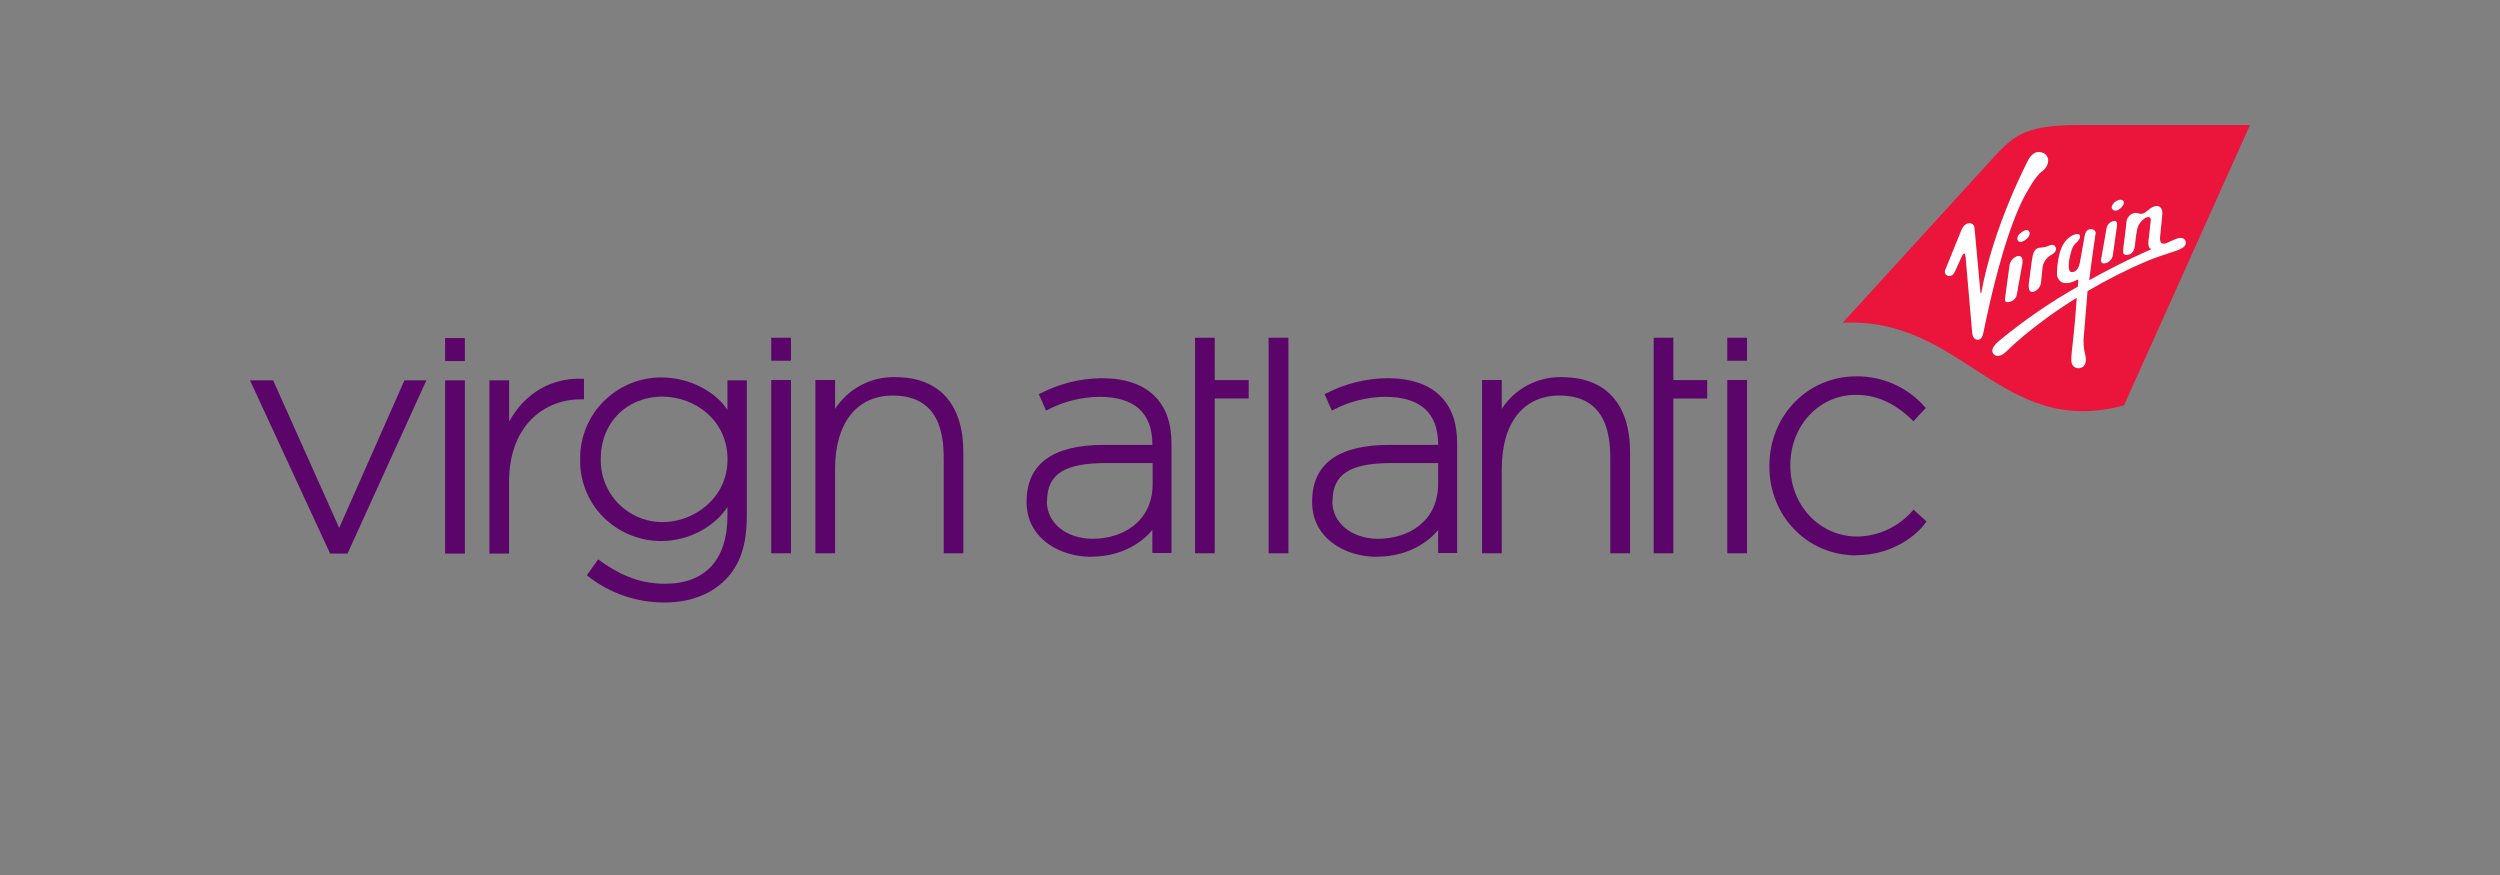 <?xml version="1.0" encoding="UTF-8"?> <svg xmlns="http://www.w3.org/2000/svg" width="200" height="70" viewBox="0 0 200 70" fill="none"><rect x="0" y="0" width="200" height="70" fill="#808080" stroke="none"/><g clip-path="url(#clip0_758_4224)"><path d="M27.798 44.29H26.412L20 30.427H21.851L27.135 42.23L32.356 30.427H34.111L27.798 44.29ZM37.19 28.884H35.61V27.044H37.19V28.884ZM37.19 44.29H35.61V30.427H37.19V44.29ZM63.279 28.858H61.698V27.018H63.279V28.858ZM63.279 44.262H61.698V30.402H63.279V44.262ZM103.072 44.262H101.489V27.018H103.072V44.262ZM139.761 28.858H138.183V27.018H139.761V28.858ZM139.761 44.262H138.183V30.402H139.761V44.262ZM97.179 44.262H95.604V27.018H97.179V30.405H99.894V31.878H97.179V44.262ZM133.868 44.262H132.293V27.018H133.868V30.405H136.577V31.884H133.868V44.262ZM87.301 44.544C84.733 44.544 82.128 43.04 82.128 40.175V40.122C82.128 37.116 84.217 35.589 88.317 35.589H92.189V35.55C92.189 33.029 90.759 31.745 87.942 31.745C86.506 31.763 85.093 32.118 83.819 32.781L83.686 32.846L83.105 31.534L83.226 31.477C84.738 30.692 86.413 30.274 88.117 30.255C89.983 30.255 91.408 30.735 92.35 31.666C93.293 32.598 93.719 33.851 93.719 35.521V44.242H92.187V42.405C91.557 43.175 89.951 44.536 87.299 44.536L87.301 44.544ZM83.745 40.099C83.745 41.835 85.292 43.102 87.414 43.102C89.799 43.102 92.212 41.742 92.212 38.702V37.045H88.498C85.137 37.045 83.765 37.932 83.765 40.11L83.745 40.099ZM110.139 44.544C107.573 44.544 104.971 43.04 104.971 40.175V40.122C104.971 37.116 107.051 35.589 111.158 35.589H115.052V35.55C115.052 33.029 113.619 31.745 110.799 31.745C109.364 31.763 107.954 32.118 106.682 32.781L106.546 32.846L105.968 31.534L106.083 31.477C107.597 30.694 109.273 30.275 110.977 30.255C112.842 30.255 114.268 30.735 115.21 31.666C116.153 32.598 116.573 33.851 116.573 35.521V44.242H115.049V42.405C114.426 43.175 112.817 44.536 110.156 44.536L110.139 44.544ZM106.583 40.099C106.583 41.835 108.132 43.102 110.252 43.102C112.636 43.102 115.049 41.742 115.049 38.702V37.045H111.338C107.98 37.045 106.603 37.932 106.603 40.11L106.583 40.099ZM77.079 44.262H75.499V36.941C75.499 35.355 75.499 31.644 71.432 31.644C68.537 31.644 66.806 33.839 66.806 37.511V44.262H65.232V30.402H66.806V32.711C67.323 31.913 68.035 31.261 68.875 30.816C69.715 30.371 70.654 30.149 71.604 30.171C75.129 30.171 77.068 32.307 77.068 36.182V44.262H77.079ZM130.419 44.262H128.825V36.941C128.825 35.355 128.825 31.644 124.755 31.644C121.865 31.644 120.141 33.839 120.141 37.511V44.262H118.563V30.402H120.141V32.711C120.657 31.912 121.368 31.259 122.208 30.815C123.048 30.37 123.988 30.148 124.939 30.171C128.461 30.171 130.405 32.307 130.405 36.182V44.262H130.419ZM53.175 48.199C50.956 48.213 48.797 47.475 47.051 46.105L46.952 46.02L47.85 44.75L47.962 44.832C49.337 45.803 50.912 46.7 53.203 46.7C56.423 46.7 58.196 44.773 58.196 41.265V40.565C57.282 41.976 55.289 43.285 52.867 43.285C51.218 43.275 49.632 42.647 48.423 41.524C47.778 40.918 47.266 40.185 46.92 39.37C46.573 38.556 46.4 37.679 46.41 36.794V36.738C46.399 35.849 46.572 34.968 46.918 34.149C47.265 33.331 47.777 32.593 48.423 31.982C49.623 30.843 51.212 30.203 52.867 30.193C55.317 30.193 57.301 31.432 58.196 32.789V30.427H59.745V41.239C59.745 43.573 59.226 45.157 58.052 46.359C56.878 47.561 55.162 48.199 53.178 48.199H53.175ZM52.995 31.731C50.139 31.731 48.061 33.82 48.061 36.698V36.746C48.05 37.404 48.17 38.056 48.414 38.666C48.659 39.277 49.023 39.832 49.485 40.3C49.947 40.767 50.497 41.138 51.104 41.39C51.711 41.642 52.363 41.77 53.02 41.767C55.509 41.767 58.202 39.856 58.202 36.769V36.715C58.187 33.591 55.56 31.731 52.995 31.731ZM148.496 44.431C144.604 44.431 141.55 41.307 141.55 37.325V37.274C141.55 33.255 144.604 30.108 148.496 30.108C149.531 30.095 150.557 30.305 151.504 30.726C152.451 31.146 153.295 31.767 153.979 32.544L154.061 32.643L153.065 33.707L152.966 33.597C151.589 32.248 150.118 31.587 148.473 31.587C145.532 31.587 143.227 34.054 143.227 37.206V37.26C143.227 40.438 145.575 42.924 148.589 42.924C149.424 42.91 150.248 42.721 151.006 42.368C151.764 42.016 152.439 41.508 152.989 40.878L153.082 40.768L154.12 41.713L154.05 41.812C153.432 42.712 151.479 44.417 148.507 44.417L148.496 44.431ZM40.732 44.29H39.152V30.427H40.732V33.729C41.965 31.471 44.119 30.201 46.58 30.303H46.718V31.948H46.436C43.597 31.948 40.726 33.986 40.726 38.555V44.284L40.732 44.29Z" fill="#5B056A"></path><path d="M180 10H166.453C162.24 10 161.227 10.689 159.553 12.523L147.417 25.819C157.098 25.356 160.084 35.101 169.919 32.431L180 10Z" fill="#EB143A"></path><path d="M162.24 15.215C162.24 15.215 162.844 14.103 163.321 13.739C163.468 13.648 163.592 13.524 163.684 13.377C163.777 13.23 163.835 13.065 163.854 12.893C163.863 12.786 163.845 12.679 163.803 12.581C163.762 12.483 163.697 12.396 163.614 12.328C163.614 12.328 162.88 11.733 162.285 12.752C162.285 12.752 159.463 18.066 158.503 23.428C158.503 23.428 158.43 23.6 158.41 23.115C158.41 23.115 157.998 18.616 157.981 18.453C157.964 18.289 157.981 17.888 157.6 17.854C157.6 17.854 157.16 17.772 156.897 18.441L155.65 21.512C155.65 21.512 155.444 21.896 155.777 22.04C155.777 22.04 156.147 22.251 156.389 21.732L156.954 20.499C157.067 20.245 157.151 20.281 157.151 20.281C157.219 20.295 157.247 20.564 157.247 20.564C157.247 20.564 157.772 26.595 157.778 26.651C157.784 26.707 157.829 27.184 158.235 27.184C158.517 27.184 158.622 26.851 158.681 26.58C158.74 26.309 159.288 23.431 160.202 20.332C160.8 18.297 161.571 16.268 162.24 15.215ZM161.41 20.482C161.236 20.535 161.081 20.638 160.965 20.778C160.849 20.918 160.776 21.088 160.755 21.269L160.4 23.902C160.343 24.424 161.021 24.046 161.021 24.046C161.107 23.99 161.182 23.916 161.239 23.831C161.297 23.745 161.337 23.648 161.356 23.547L161.464 22.886L161.791 21.105C161.898 20.355 161.419 20.482 161.419 20.482H161.41ZM162.567 20.713C162.567 20.713 162.378 22.085 162.347 22.387C162.347 22.387 162.093 23.544 162.714 23.335C162.884 23.268 163.03 23.151 163.133 23C163.236 22.849 163.292 22.671 163.292 22.488L163.394 21.503C163.407 21.29 163.47 21.082 163.578 20.898C163.687 20.713 163.837 20.557 164.018 20.442C164.018 20.442 164.639 20.16 164.452 19.776C164.452 19.776 164.334 19.468 163.964 19.635C163.826 19.701 163.68 19.749 163.53 19.776L163.101 19.83C163.101 19.83 162.641 19.861 162.576 20.724L162.567 20.713ZM162.087 19.144C162.468 18.839 162.356 18.579 162.356 18.579C162.214 18.17 161.695 18.605 161.695 18.605C161.258 18.915 161.413 19.223 161.413 19.223C161.61 19.559 162.096 19.144 162.096 19.144H162.087ZM168.449 21.057C168.601 21.016 168.737 20.93 168.841 20.811C168.944 20.692 169.01 20.545 169.03 20.389C169.03 20.389 169.326 18.292 169.338 18.221C169.349 18.151 169.479 17.597 169.089 17.682C168.951 17.711 168.823 17.78 168.723 17.88C168.623 17.98 168.554 18.108 168.525 18.246L168.166 20.312L168.087 20.724C168.087 20.724 167.991 21.176 168.449 21.057ZM169.634 16.666C169.634 16.666 170.049 16.322 169.86 16.07C169.86 16.07 169.682 15.808 169.191 16.158C169.191 16.158 168.751 16.519 169.022 16.77C169.013 16.773 169.276 17.01 169.631 16.666H169.634ZM174.821 19.229C174.725 19.056 174.471 18.946 174.023 19.135C173.574 19.325 173.348 19.437 173.331 19.44C173.314 19.443 172.747 19.742 172.806 18.969L172.987 17.143C172.987 17.143 173.057 16.48 172.538 16.48C172.538 16.48 172.256 16.451 171.818 16.838C171.707 16.944 171.577 17.028 171.435 17.087C171.313 17.117 171.185 17.11 171.068 17.067C170.93 17.021 170.782 17.021 170.644 17.067C170.481 17.128 170.342 17.239 170.246 17.385C170.15 17.53 170.103 17.703 170.111 17.877L169.913 19.497C169.863 19.744 169.845 19.996 169.86 20.247C169.86 20.247 169.913 20.501 170.371 20.349C170.371 20.349 170.76 20.23 170.805 19.567C170.805 19.567 170.915 18.272 171.087 18.021C171.216 17.784 171.4 17.581 171.624 17.431C171.624 17.431 172.07 17.216 172.064 17.58L171.903 19.068C171.903 19.068 171.745 19.796 172.075 19.914C172.075 19.914 172.112 19.914 172.027 19.974C172.027 19.974 169.891 20.882 167.136 22.418C167.325 20.857 167.647 18.684 167.647 18.684C167.695 18.331 167.263 18.331 167.263 18.331C166.84 18.331 166.781 18.811 166.744 19.031C166.707 19.251 166.391 21.007 166.391 21.007C166.247 21.805 165.77 21.766 165.77 21.766C165.302 21.819 165.584 20.555 165.584 20.555C165.708 20.101 165.751 19.708 166.109 19.412C166.467 19.116 166.493 18.732 166.228 18.721C165.787 18.698 165.339 19.172 165.339 19.172C164.557 19.943 164.56 21.811 164.56 21.811C164.541 21.963 164.567 22.117 164.635 22.254C164.704 22.391 164.811 22.505 164.943 22.581C165.44 22.807 166.123 22.409 166.123 22.409C166.284 22.299 166.261 22.454 166.261 22.454L166.228 22.928C164.038 24.167 161.961 25.594 160.019 27.193C160.019 27.193 159.13 27.845 159.454 28.279C159.779 28.714 160.301 28.319 160.496 28.133C160.496 28.133 162.471 26.098 166.14 23.82L166.024 25.35C165.974 26.041 165.742 28.172 165.742 28.172C165.641 29.019 165.776 29.177 165.821 29.236C165.911 29.349 166.038 29.426 166.181 29.451C166.323 29.476 166.469 29.448 166.592 29.372C167.046 29.089 166.82 28.384 166.747 28.054C166.697 27.766 166.676 27.474 166.682 27.182C166.713 26.741 166.964 23.77 166.964 23.77C166.964 23.654 166.984 23.487 167.004 23.29C168.555 22.372 170.165 21.56 171.824 20.857C171.824 20.857 172.603 20.549 173.266 20.34C173.266 20.34 173.486 20.253 173.766 20.168C174.141 20.061 174.612 19.886 174.768 19.686C174.82 19.623 174.853 19.546 174.862 19.465C174.871 19.384 174.856 19.301 174.818 19.229H174.821Z" fill="white"></path></g><defs><clipPath id="clip0_758_4224"><rect width="160" height="38.199" fill="white" transform="translate(20 10)"></rect></clipPath></defs></svg> 